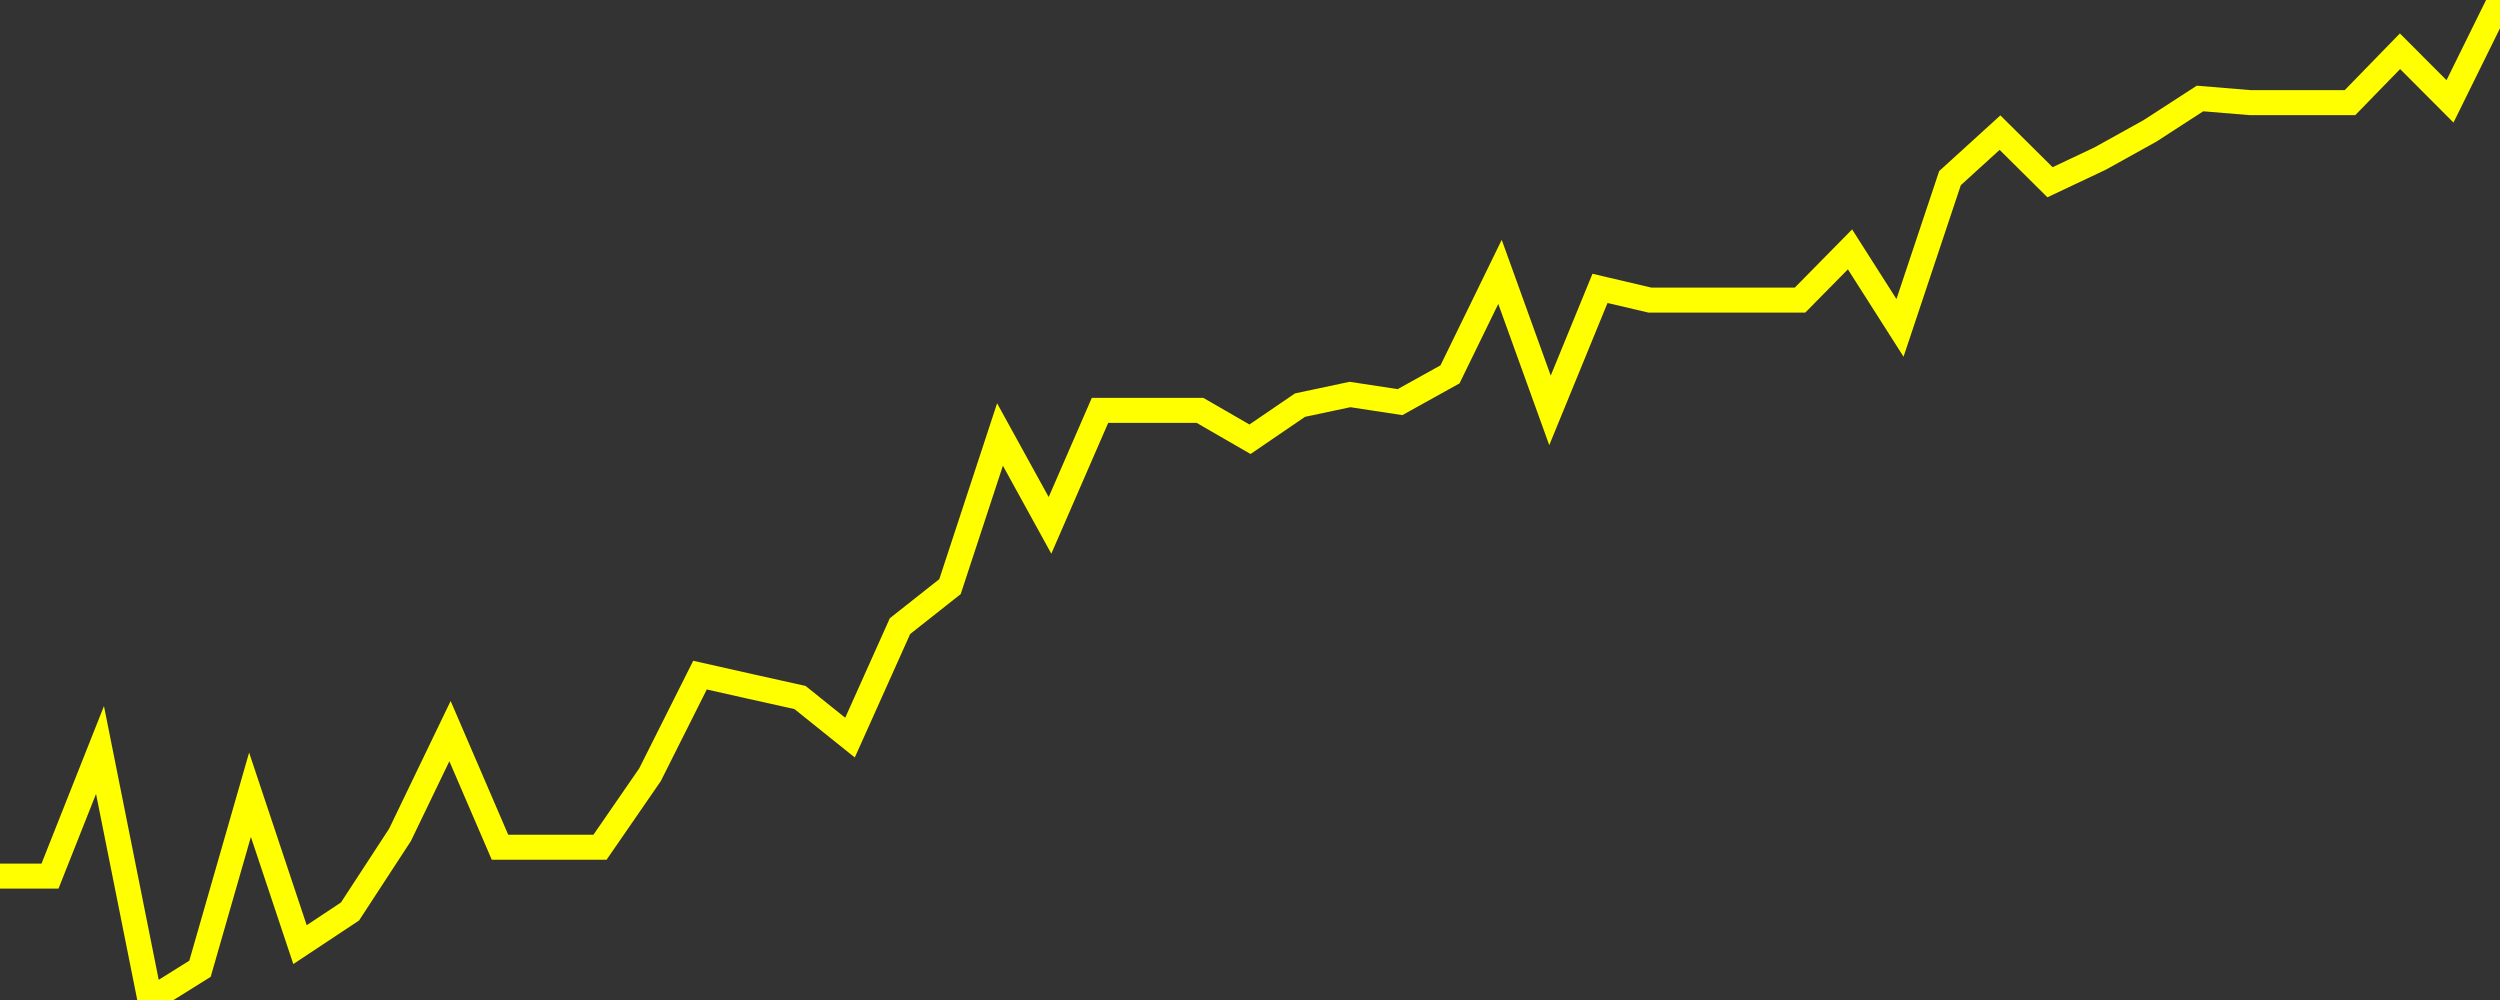 <?xml version="1.0" encoding="UTF-8" standalone="no"?>
<!DOCTYPE svg PUBLIC "-//W3C//DTD SVG 1.1//EN" "http://www.w3.org/Graphics/SVG/1.1/DTD/svg11.dtd">
<svg xmlns:xlink="http://www.w3.org/1999/xlink" viewBox="0 0 200 80" height="80px" version="1.1" width="200px" x="0px" y="0px" xmlns="http://www.w3.org/2000/svg">
  <rect x="0" y="0" width="200" height="80" fill="#333333" stroke="none"/>
  <defs>
    <clipPath id="clip-1767115442">
      <rect height="80" width="200" x="0" y="0"/>
    </clipPath>
  </defs>
  <style>

  .path {
  }
  
  @keyframes dash {
    from {
      stroke-dashoffset: 3000;
    }
    to {
      stroke-dashoffset: 4000;
    }
  }
  </style>
  <rect height="80" style="fill:rgb(255,255,255);fill-opacity:0;stroke:none;" width="200" x="0" y="0"/>
  <rect height="80" style="fill:rgb(255,255,255);fill-opacity:0;stroke:none;" width="200" x="0" y="0"/>
  <polyline  class="path" style="fill:none;stroke:rgb(255,255,0);stroke-width:2;stroke-miterlimit:10;stroke-linecap:round;" points = "0,70.09 4,70.09 8,60 12,80 16,77.5 20,63.58 24,75.57 28,72.92 32,66.79 36,58.49 40,67.78 44,67.78 48,67.78 52,61.98 56,54.01 60,54.91 64,55.8 68,59.01 72,50.09 76,46.93 80,34.76 84,42.03 88,32.83 92,32.83 96,32.83 100,35.14 104,32.41 108,31.56 112,32.17 116,29.95 120,21.75 124,32.83 128,23.07 132,24.01 136,24.01 140,24.01 144,24.01 148,19.95 152,26.23 156,14.25 160,10.61 164,14.58 168,12.69 172,10.47 176,7.88 180,8.21 184,8.21 188,8.21 192,4.1 196,8.11 200,0"/>

  <!--Generated in 0.2531521320343s @ 1767063627 - ADWHIT.com -->
  <!-- 
  minVal: 7.7788
  maxVal: 7.9484
  -->
</svg>